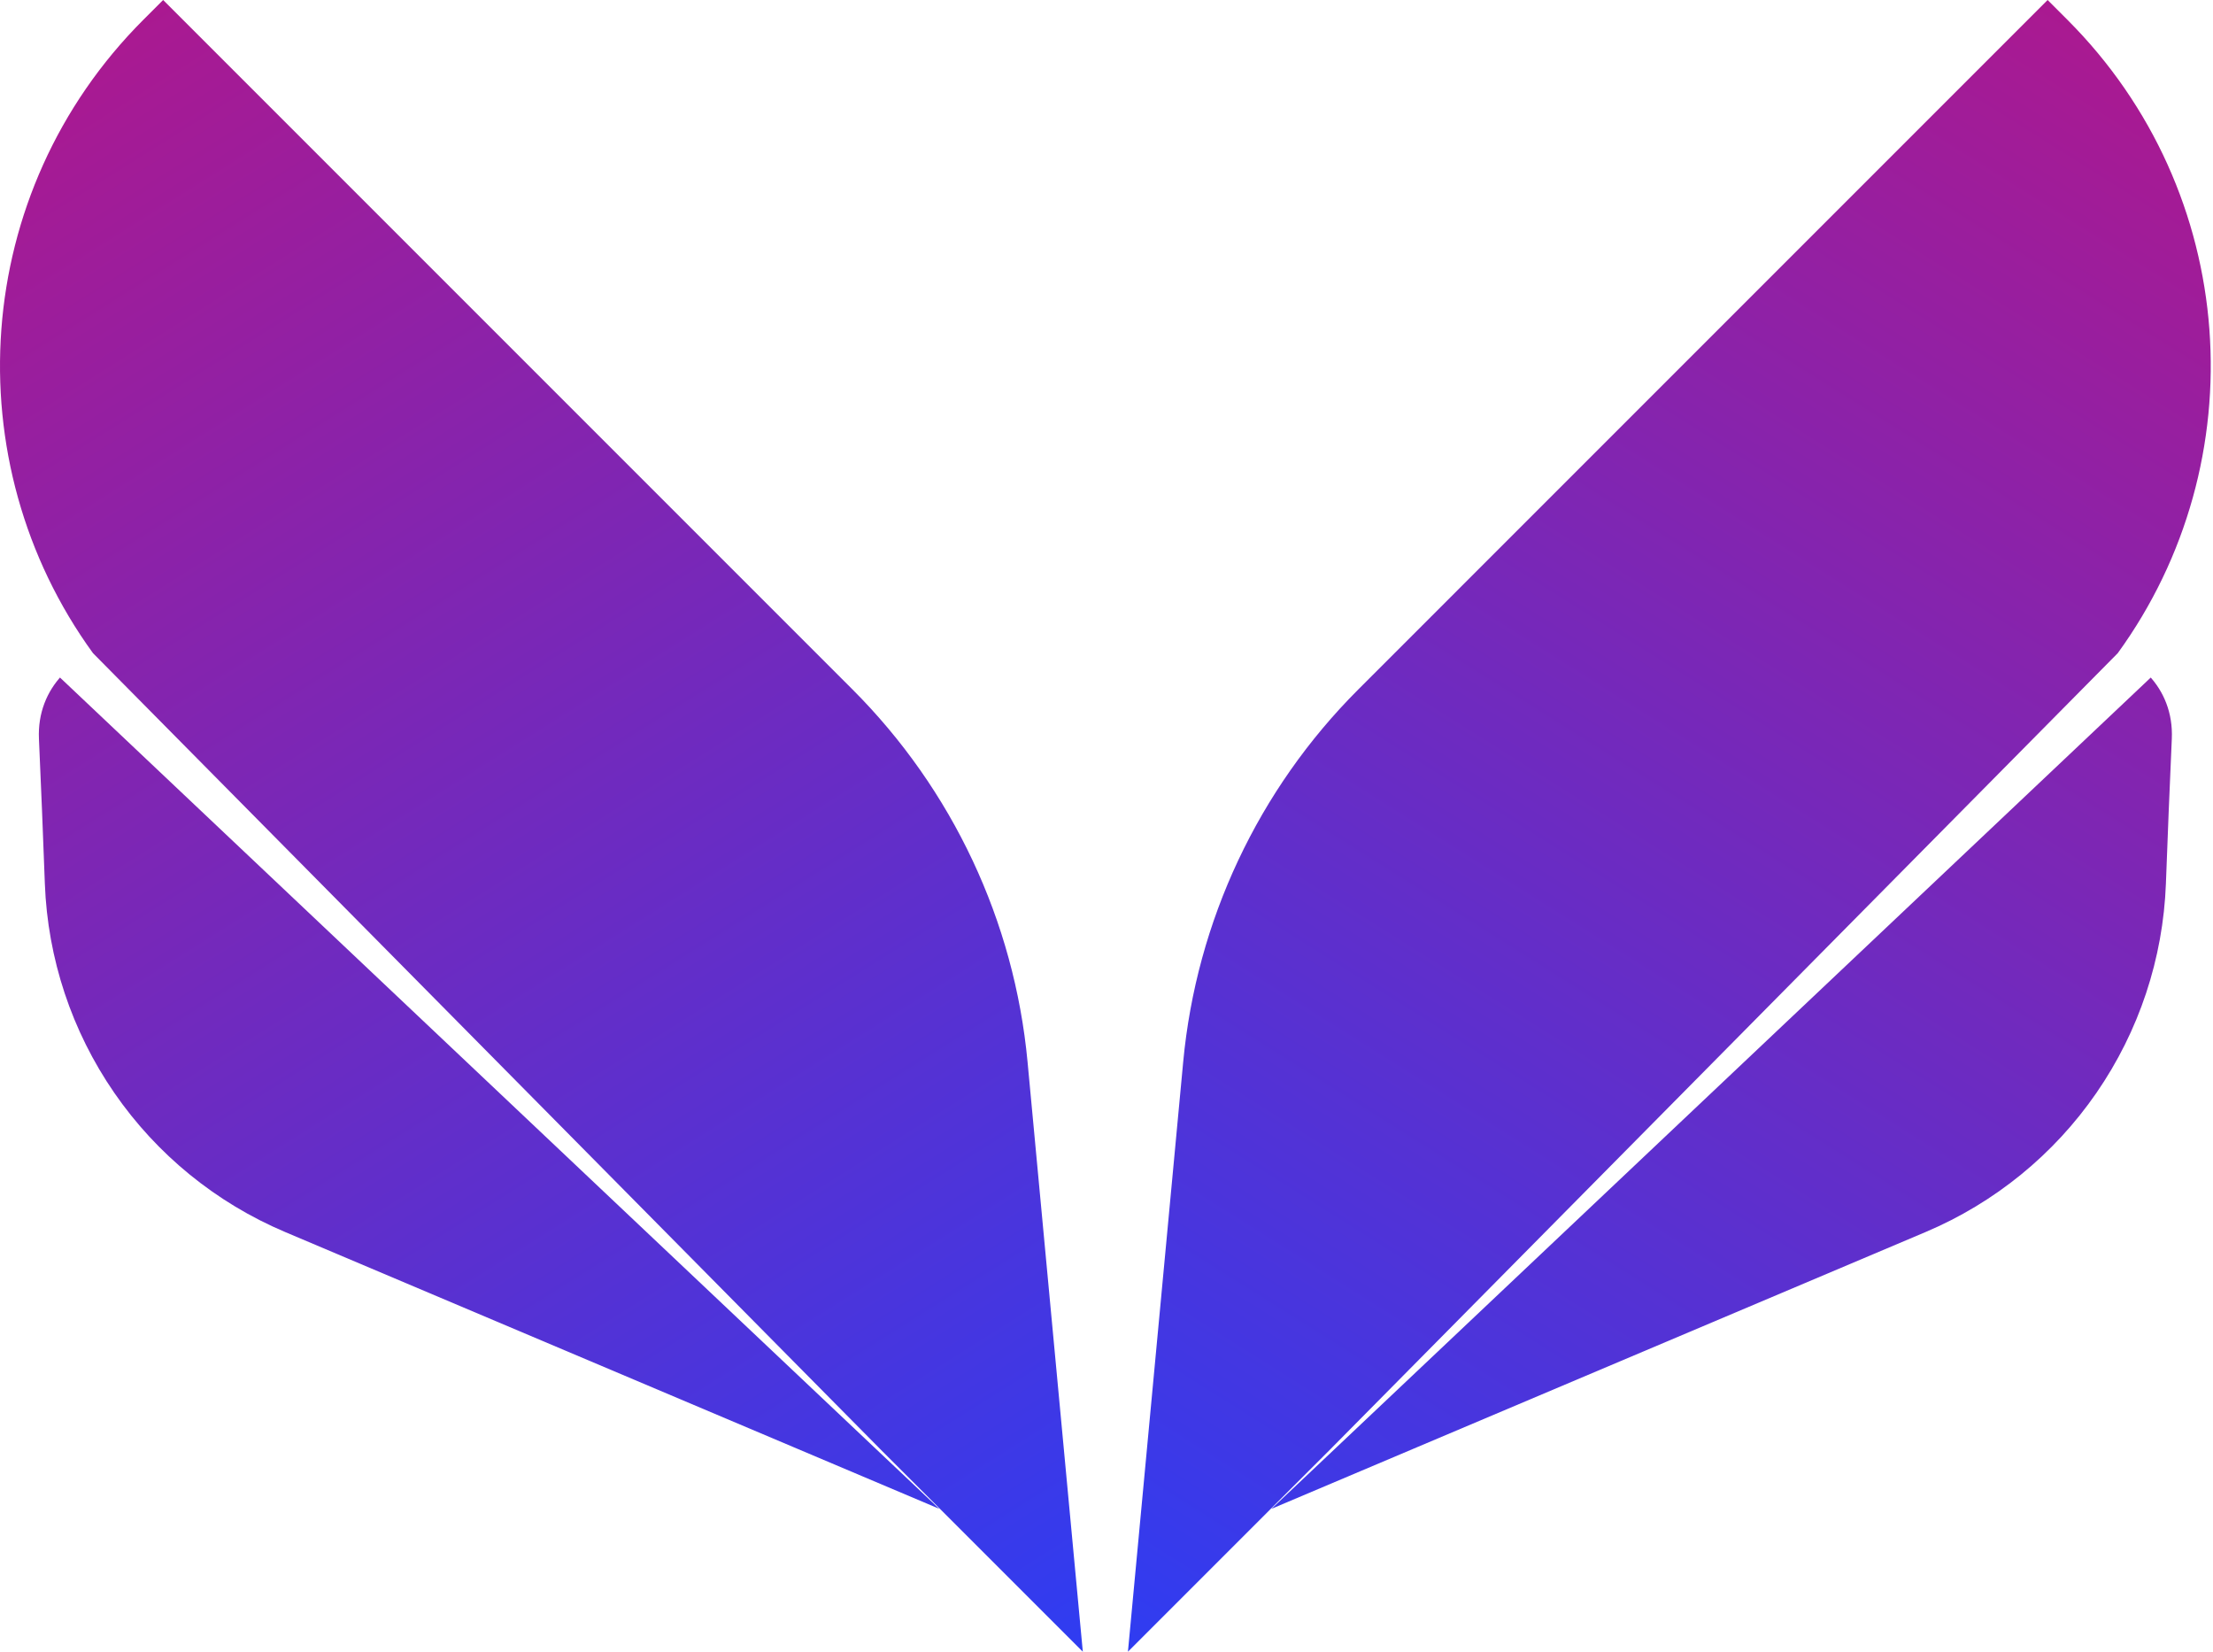 <svg width="67" height="50" viewBox="0 0 67 50" fill="none" xmlns="http://www.w3.org/2000/svg">
<path fill-rule="evenodd" clip-rule="evenodd" d="M4.939 0L4.341 0.598C-0.884 5.822 -1.392 13.978 2.816 19.773L27.469 44.695L26.594 43.811L32.783 50L31.11 32.146C30.711 27.885 28.836 23.898 25.811 20.872L4.939 0ZM28.433 45.671L1.817 20.511C1.837 20.489 1.857 20.466 1.876 20.444C1.425 20.923 1.144 21.582 1.179 22.364C1.244 23.8 1.305 25.308 1.358 26.752C1.443 29.019 2.172 31.215 3.461 33.083C4.749 34.951 6.544 36.412 8.634 37.296L28.436 45.674L28.433 45.671Z" fill="url(#paint0_linear_1_1915)"/>
<path fill-rule="evenodd" clip-rule="evenodd" d="M61.993 0L62.591 0.598C67.816 5.822 68.324 13.978 64.116 19.773L39.636 44.52L40.341 43.808L34.149 50L35.822 32.146C36.221 27.885 38.096 23.898 41.122 20.872L61.993 0ZM38.499 45.67L38.496 45.674L58.298 37.296C60.388 36.412 62.183 34.951 63.471 33.083C64.76 31.215 65.489 29.019 65.574 26.752C65.627 25.308 65.688 23.8 65.753 22.364C65.788 21.582 65.507 20.923 65.055 20.444C65.075 20.466 65.095 20.488 65.115 20.511L38.499 45.67Z" fill="url(#paint1_linear_1_1915)"/>
<defs>
<linearGradient id="paint0_linear_1_1915" x1="32.932" y1="51" x2="-8.568" y2="-15" gradientUnits="userSpaceOnUse">
<stop stop-color="#2D3DF3"/>
<stop offset="1" stop-color="#D50D6F"/>
</linearGradient>
<linearGradient id="paint1_linear_1_1915" x1="34" y1="51" x2="75.5" y2="-15" gradientUnits="userSpaceOnUse">
<stop stop-color="#2D3DF3"/>
<stop offset="1" stop-color="#D50D6F"/>
</linearGradient>
</defs>
</svg>
